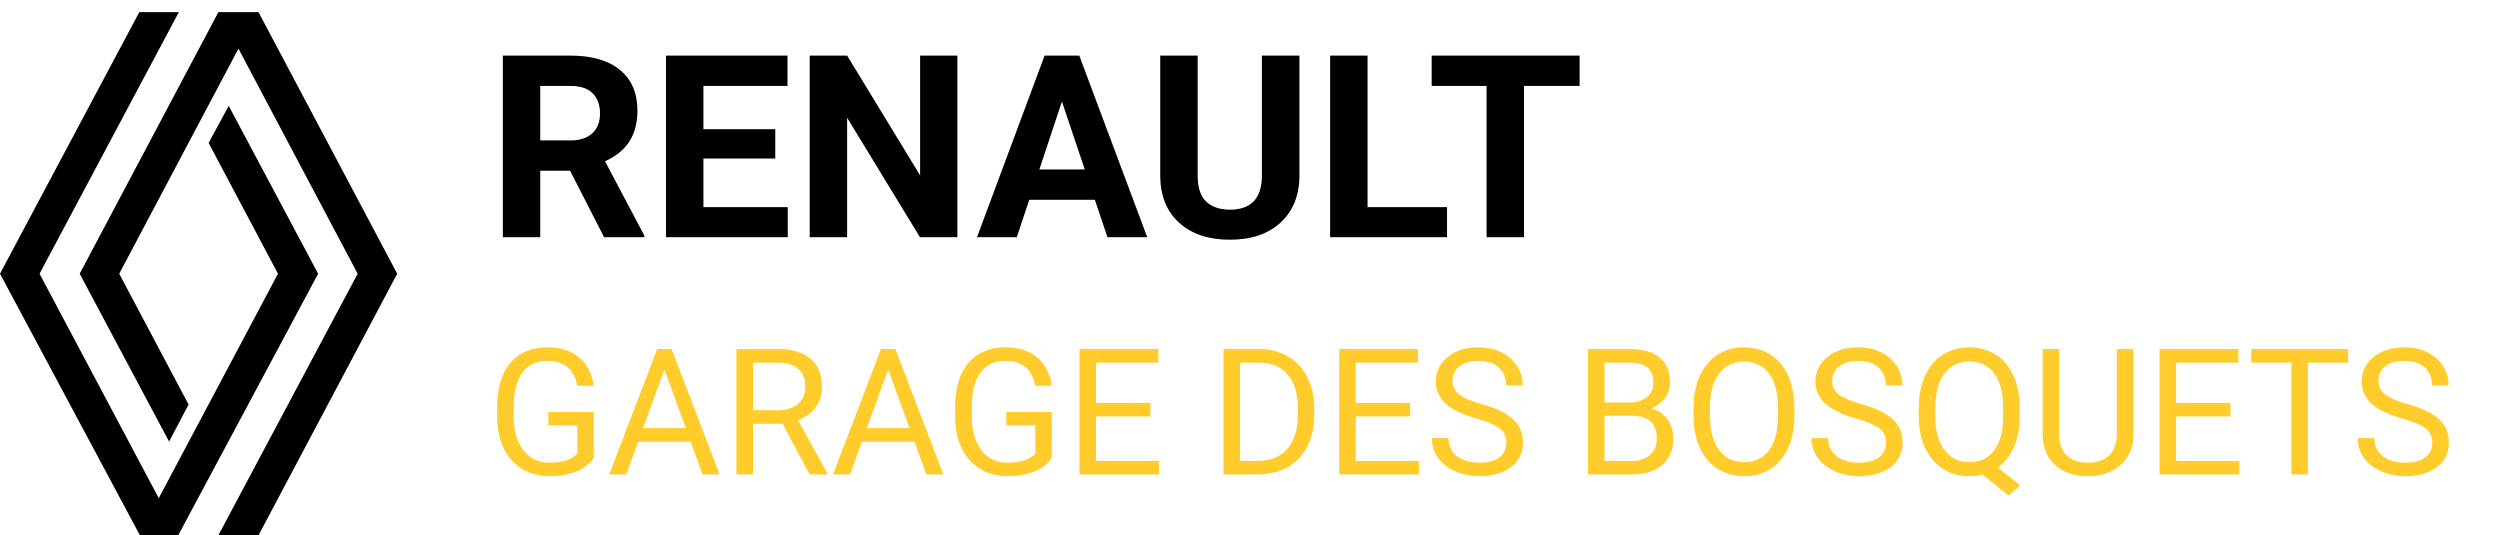 <svg width="411" height="88" viewBox="0 0 411 88" fill="none" xmlns="http://www.w3.org/2000/svg">
<path d="M52.3 45L29.3 88H23L0 45L22.9 2H29.4L6.5 45L26.1 81.9L45.7 45L34.3 23.5L37.6 17.4L52.3 45ZM42.5 2H35.9L13.1 45L27.8 72.6L31 66.5L19.6 45L39.2 8L58.8 45L35.9 88H42.5L65.3 45L42.5 2Z" fill="black"/>
<path d="M93.72 28.069H88.818V39H82.666V9.141H93.761C97.288 9.141 100.009 9.927 101.923 11.499C103.837 13.071 104.794 15.293 104.794 18.164C104.794 20.201 104.35 21.903 103.461 23.27C102.586 24.624 101.253 25.704 99.462 26.511L105.922 38.713V39H99.318L93.72 28.069ZM88.818 23.086H93.781C95.326 23.086 96.522 22.696 97.37 21.917C98.218 21.124 98.642 20.037 98.642 18.656C98.642 17.248 98.238 16.141 97.432 15.334C96.639 14.527 95.415 14.124 93.761 14.124H88.818V23.086ZM127.455 26.06H115.643V34.058H129.506V39H109.49V9.141H129.465V14.124H115.643V21.24H127.455V26.06ZM157.396 39H151.244L139.268 19.354V39H133.115V9.141H139.268L151.265 28.828V9.141H157.396V39ZM179.996 32.848H169.209L167.158 39H160.616L171.731 9.141H177.433L188.609 39H182.067L179.996 32.848ZM170.87 27.864H178.335L174.582 16.688L170.87 27.864ZM213.629 9.141V28.808C213.629 32.075 212.604 34.659 210.553 36.56C208.516 38.46 205.727 39.41 202.186 39.41C198.699 39.41 195.931 38.487 193.88 36.642C191.829 34.796 190.783 32.26 190.742 29.033V9.141H196.895V28.849C196.895 30.804 197.359 32.232 198.289 33.135C199.232 34.023 200.531 34.468 202.186 34.468C205.645 34.468 207.401 32.649 207.456 29.013V9.141H213.629ZM224.826 34.058H237.89V39H218.674V9.141H224.826V34.058ZM259.689 14.124H250.543V39H244.391V14.124H235.367V9.141H259.689V14.124Z" fill="black"/>
<path d="M97.615 75.295C96.917 76.296 95.94 77.046 94.684 77.547C93.438 78.038 91.984 78.283 90.323 78.283C88.642 78.283 87.151 77.891 85.848 77.108C84.545 76.315 83.535 75.192 82.818 73.738C82.11 72.284 81.746 70.599 81.728 68.683V66.884C81.728 63.779 82.45 61.371 83.894 59.663C85.348 57.954 87.387 57.1 90.011 57.1C92.164 57.1 93.896 57.652 95.208 58.756C96.52 59.851 97.323 61.409 97.615 63.429H94.897C94.387 60.701 92.763 59.337 90.025 59.337C88.204 59.337 86.82 59.979 85.876 61.263C84.942 62.537 84.47 64.387 84.46 66.814V68.499C84.46 70.811 84.989 72.652 86.046 74.021C87.104 75.38 88.534 76.06 90.337 76.06C91.356 76.06 92.249 75.947 93.013 75.72C93.778 75.494 94.41 75.111 94.911 74.573V69.943H90.139V67.734H97.615V75.295ZM113.545 72.619H104.908L102.968 78H100.164L108.037 57.383H110.416L118.303 78H115.514L113.545 72.619ZM105.729 70.382H112.738L109.227 60.739L105.729 70.382ZM128.64 69.66H123.797V78H121.064V57.383H127.89C130.212 57.383 131.996 57.911 133.242 58.969C134.498 60.026 135.125 61.565 135.125 63.585C135.125 64.869 134.776 65.987 134.078 66.941C133.389 67.894 132.426 68.607 131.189 69.079L136.032 77.83V78H133.115L128.64 69.66ZM123.797 67.436H127.975C129.325 67.436 130.396 67.087 131.189 66.389C131.991 65.69 132.393 64.755 132.393 63.585C132.393 62.31 132.01 61.334 131.246 60.654C130.49 59.974 129.395 59.63 127.96 59.62H123.797V67.436ZM150.333 72.619H141.696L139.756 78H136.952L144.825 57.383H147.204L155.091 78H152.302L150.333 72.619ZM142.517 70.382H149.526L146.015 60.739L142.517 70.382ZM172.919 75.295C172.22 76.296 171.243 77.046 169.988 77.547C168.742 78.038 167.288 78.283 165.626 78.283C163.946 78.283 162.455 77.891 161.152 77.108C159.849 76.315 158.839 75.192 158.122 73.738C157.414 72.284 157.05 70.599 157.031 68.683V66.884C157.031 63.779 157.753 61.371 159.198 59.663C160.652 57.954 162.691 57.1 165.315 57.1C167.467 57.1 169.2 57.652 170.512 58.756C171.824 59.851 172.626 61.409 172.919 63.429H170.2C169.69 60.701 168.067 59.337 165.329 59.337C163.507 59.337 162.124 59.979 161.18 61.263C160.246 62.537 159.774 64.387 159.764 66.814V68.499C159.764 70.811 160.293 72.652 161.35 74.021C162.407 75.38 163.838 76.06 165.641 76.06C166.66 76.06 167.552 75.947 168.317 75.72C169.082 75.494 169.714 75.111 170.214 74.573V69.943H165.442V67.734H172.919V75.295ZM189.118 68.47H180.183V75.777H190.562V78H177.464V57.383H190.421V59.62H180.183V66.247H189.118V68.47ZM201.14 78V57.383H206.96C208.754 57.383 210.34 57.779 211.718 58.572C213.096 59.365 214.158 60.493 214.904 61.956C215.659 63.42 216.041 65.1 216.051 66.998V68.314C216.051 70.259 215.673 71.963 214.918 73.426C214.172 74.889 213.101 76.013 211.704 76.796C210.316 77.58 208.697 77.981 206.847 78H201.14ZM203.859 59.62V75.777H206.719C208.815 75.777 210.443 75.126 211.604 73.823C212.775 72.52 213.36 70.665 213.36 68.258V67.054C213.36 64.713 212.808 62.896 211.704 61.602C210.609 60.3 209.051 59.639 207.031 59.62H203.859ZM231.825 68.47H222.89V75.777H233.27V78H220.171V57.383H233.128V59.62H222.89V66.247H231.825V68.47ZM242.729 68.81C240.397 68.14 238.698 67.319 237.631 66.346C236.574 65.364 236.045 64.156 236.045 62.721C236.045 61.097 236.692 59.757 237.985 58.7C239.288 57.633 240.977 57.1 243.054 57.1C244.47 57.1 245.73 57.373 246.835 57.921C247.949 58.468 248.808 59.224 249.412 60.187C250.026 61.149 250.333 62.202 250.333 63.344H247.6C247.6 62.098 247.203 61.121 246.41 60.413C245.617 59.696 244.499 59.337 243.054 59.337C241.714 59.337 240.666 59.634 239.911 60.229C239.165 60.814 238.792 61.631 238.792 62.679C238.792 63.519 239.146 64.232 239.854 64.817C240.571 65.393 241.785 65.921 243.493 66.403C245.211 66.884 246.552 67.418 247.515 68.003C248.487 68.579 249.204 69.254 249.667 70.028C250.139 70.802 250.375 71.713 250.375 72.761C250.375 74.432 249.724 75.772 248.421 76.782C247.118 77.783 245.376 78.283 243.196 78.283C241.78 78.283 240.458 78.014 239.231 77.476C238.004 76.928 237.055 76.183 236.385 75.239C235.724 74.295 235.394 73.223 235.394 72.024H238.126C238.126 73.27 238.584 74.257 239.5 74.984C240.425 75.701 241.657 76.06 243.196 76.06C244.631 76.06 245.73 75.767 246.495 75.182C247.26 74.597 247.642 73.799 247.642 72.789C247.642 71.779 247.288 71 246.58 70.453C245.872 69.896 244.588 69.348 242.729 68.81ZM261.066 78V57.383H267.806C270.043 57.383 271.724 57.845 272.847 58.77C273.98 59.696 274.546 61.065 274.546 62.877C274.546 63.84 274.273 64.694 273.725 65.44C273.178 66.176 272.432 66.747 271.488 67.153C272.602 67.465 273.48 68.06 274.122 68.938C274.773 69.806 275.099 70.844 275.099 72.053C275.099 73.903 274.499 75.357 273.3 76.414C272.101 77.471 270.407 78 268.217 78H261.066ZM263.785 68.357V75.777H268.273C269.538 75.777 270.534 75.451 271.261 74.8C271.998 74.139 272.366 73.233 272.366 72.081C272.366 69.598 271.016 68.357 268.316 68.357H263.785ZM263.785 66.176H267.891C269.081 66.176 270.029 65.879 270.737 65.284C271.455 64.689 271.813 63.882 271.813 62.863C271.813 61.73 271.483 60.909 270.822 60.399C270.161 59.88 269.156 59.62 267.806 59.62H263.785V66.176ZM294.994 68.357C294.994 70.377 294.654 72.142 293.974 73.653C293.294 75.154 292.332 76.301 291.085 77.094C289.839 77.887 288.386 78.283 286.724 78.283C285.1 78.283 283.661 77.887 282.405 77.094C281.15 76.291 280.173 75.154 279.474 73.681C278.785 72.199 278.431 70.486 278.412 68.541V67.054C278.412 65.072 278.757 63.321 279.446 61.801C280.135 60.281 281.107 59.12 282.363 58.317C283.628 57.505 285.072 57.1 286.696 57.1C288.348 57.1 289.802 57.501 291.057 58.303C292.322 59.096 293.294 60.253 293.974 61.773C294.654 63.283 294.994 65.043 294.994 67.054V68.357ZM292.289 67.026C292.289 64.581 291.798 62.707 290.816 61.404C289.835 60.092 288.461 59.436 286.696 59.436C284.978 59.436 283.623 60.092 282.632 61.404C281.65 62.707 281.145 64.519 281.117 66.842V68.357C281.117 70.726 281.612 72.591 282.604 73.95C283.604 75.3 284.978 75.975 286.724 75.975C288.48 75.975 289.839 75.338 290.802 74.064C291.765 72.78 292.261 70.944 292.289 68.555V67.026ZM305.146 68.81C302.815 68.14 301.116 67.319 300.049 66.346C298.992 65.364 298.463 64.156 298.463 62.721C298.463 61.097 299.11 59.757 300.403 58.7C301.706 57.633 303.395 57.1 305.472 57.1C306.888 57.1 308.148 57.373 309.253 57.921C310.367 58.468 311.226 59.224 311.83 60.187C312.444 61.149 312.75 62.202 312.75 63.344H310.018C310.018 62.098 309.621 61.121 308.828 60.413C308.035 59.696 306.917 59.337 305.472 59.337C304.132 59.337 303.084 59.634 302.329 60.229C301.583 60.814 301.21 61.631 301.21 62.679C301.21 63.519 301.564 64.232 302.272 64.817C302.989 65.393 304.202 65.921 305.911 66.403C307.629 66.884 308.97 67.418 309.933 68.003C310.905 68.579 311.622 69.254 312.085 70.028C312.557 70.802 312.793 71.713 312.793 72.761C312.793 74.432 312.142 75.772 310.839 76.782C309.536 77.783 307.794 78.283 305.614 78.283C304.198 78.283 302.876 78.014 301.649 77.476C300.422 76.928 299.473 76.183 298.803 75.239C298.142 74.295 297.812 73.223 297.812 72.024H300.544C300.544 73.27 301.002 74.257 301.918 74.984C302.843 75.701 304.075 76.06 305.614 76.06C307.049 76.06 308.148 75.767 308.913 75.182C309.678 74.597 310.06 73.799 310.06 72.789C310.06 71.779 309.706 71 308.998 70.453C308.29 69.896 307.006 69.348 305.146 68.81ZM332.037 68.357C332.037 70.349 331.72 72.067 331.088 73.511C330.455 74.946 329.568 76.07 328.426 76.881L332.107 79.77L330.252 81.483L325.905 78.028C325.226 78.198 324.508 78.283 323.753 78.283C322.129 78.283 320.69 77.887 319.434 77.094C318.179 76.291 317.201 75.154 316.503 73.681C315.814 72.199 315.46 70.486 315.441 68.541V67.054C315.441 65.072 315.785 63.321 316.475 61.801C317.164 60.281 318.136 59.12 319.392 58.317C320.657 57.505 322.101 57.1 323.725 57.1C325.386 57.1 326.845 57.501 328.1 58.303C329.365 59.106 330.337 60.262 331.017 61.773C331.697 63.273 332.037 65.029 332.037 67.04V68.357ZM329.318 67.026C329.318 64.6 328.832 62.731 327.859 61.419C326.896 60.097 325.518 59.436 323.725 59.436C322.016 59.436 320.666 60.092 319.675 61.404C318.693 62.707 318.188 64.519 318.16 66.842V68.357C318.16 70.717 318.651 72.577 319.632 73.936C320.624 75.295 321.997 75.975 323.753 75.975C325.509 75.975 326.868 75.338 327.831 74.064C328.794 72.78 329.29 70.944 329.318 68.555V67.026ZM350.742 57.383V71.401C350.733 73.346 350.119 74.937 348.901 76.173C347.693 77.41 346.05 78.104 343.974 78.255L343.251 78.283C340.995 78.283 339.197 77.674 337.856 76.457C336.516 75.239 335.836 73.563 335.817 71.43V57.383H338.508V71.345C338.508 72.836 338.918 73.997 339.74 74.828C340.561 75.649 341.732 76.06 343.251 76.06C344.79 76.06 345.965 75.649 346.777 74.828C347.599 74.007 348.009 72.85 348.009 71.359V57.383H350.742ZM366.687 68.47H357.751V75.777H368.131V78H355.033V57.383H367.989V59.62H357.751V66.247H366.687V68.47ZM386.043 59.62H379.417V78H376.712V59.62H370.099V57.383H386.043V59.62ZM394.95 68.81C392.618 68.14 390.919 67.319 389.853 66.346C388.795 65.364 388.267 64.156 388.267 62.721C388.267 61.097 388.913 59.757 390.207 58.7C391.509 57.633 393.199 57.1 395.276 57.1C396.692 57.1 397.952 57.373 399.057 57.921C400.171 58.468 401.03 59.224 401.634 60.187C402.247 61.149 402.554 62.202 402.554 63.344H399.821C399.821 62.098 399.425 61.121 398.632 60.413C397.839 59.696 396.72 59.337 395.276 59.337C393.935 59.337 392.888 59.634 392.132 60.229C391.387 60.814 391.014 61.631 391.014 62.679C391.014 63.519 391.368 64.232 392.076 64.817C392.793 65.393 394.006 65.921 395.715 66.403C397.433 66.884 398.773 67.418 399.736 68.003C400.709 68.579 401.426 69.254 401.889 70.028C402.361 70.802 402.597 71.713 402.597 72.761C402.597 74.432 401.945 75.772 400.643 76.782C399.34 77.783 397.598 78.283 395.417 78.283C394.001 78.283 392.68 78.014 391.453 77.476C390.225 76.928 389.277 76.183 388.606 75.239C387.946 74.295 387.615 73.223 387.615 72.024H390.348C390.348 73.27 390.806 74.257 391.722 74.984C392.647 75.701 393.879 76.06 395.417 76.06C396.852 76.06 397.952 75.767 398.717 75.182C399.481 74.597 399.864 73.799 399.864 72.789C399.864 71.779 399.51 71 398.802 70.453C398.094 69.896 396.81 69.348 394.95 68.81Z" fill="#FFCC2C"/>
</svg>
